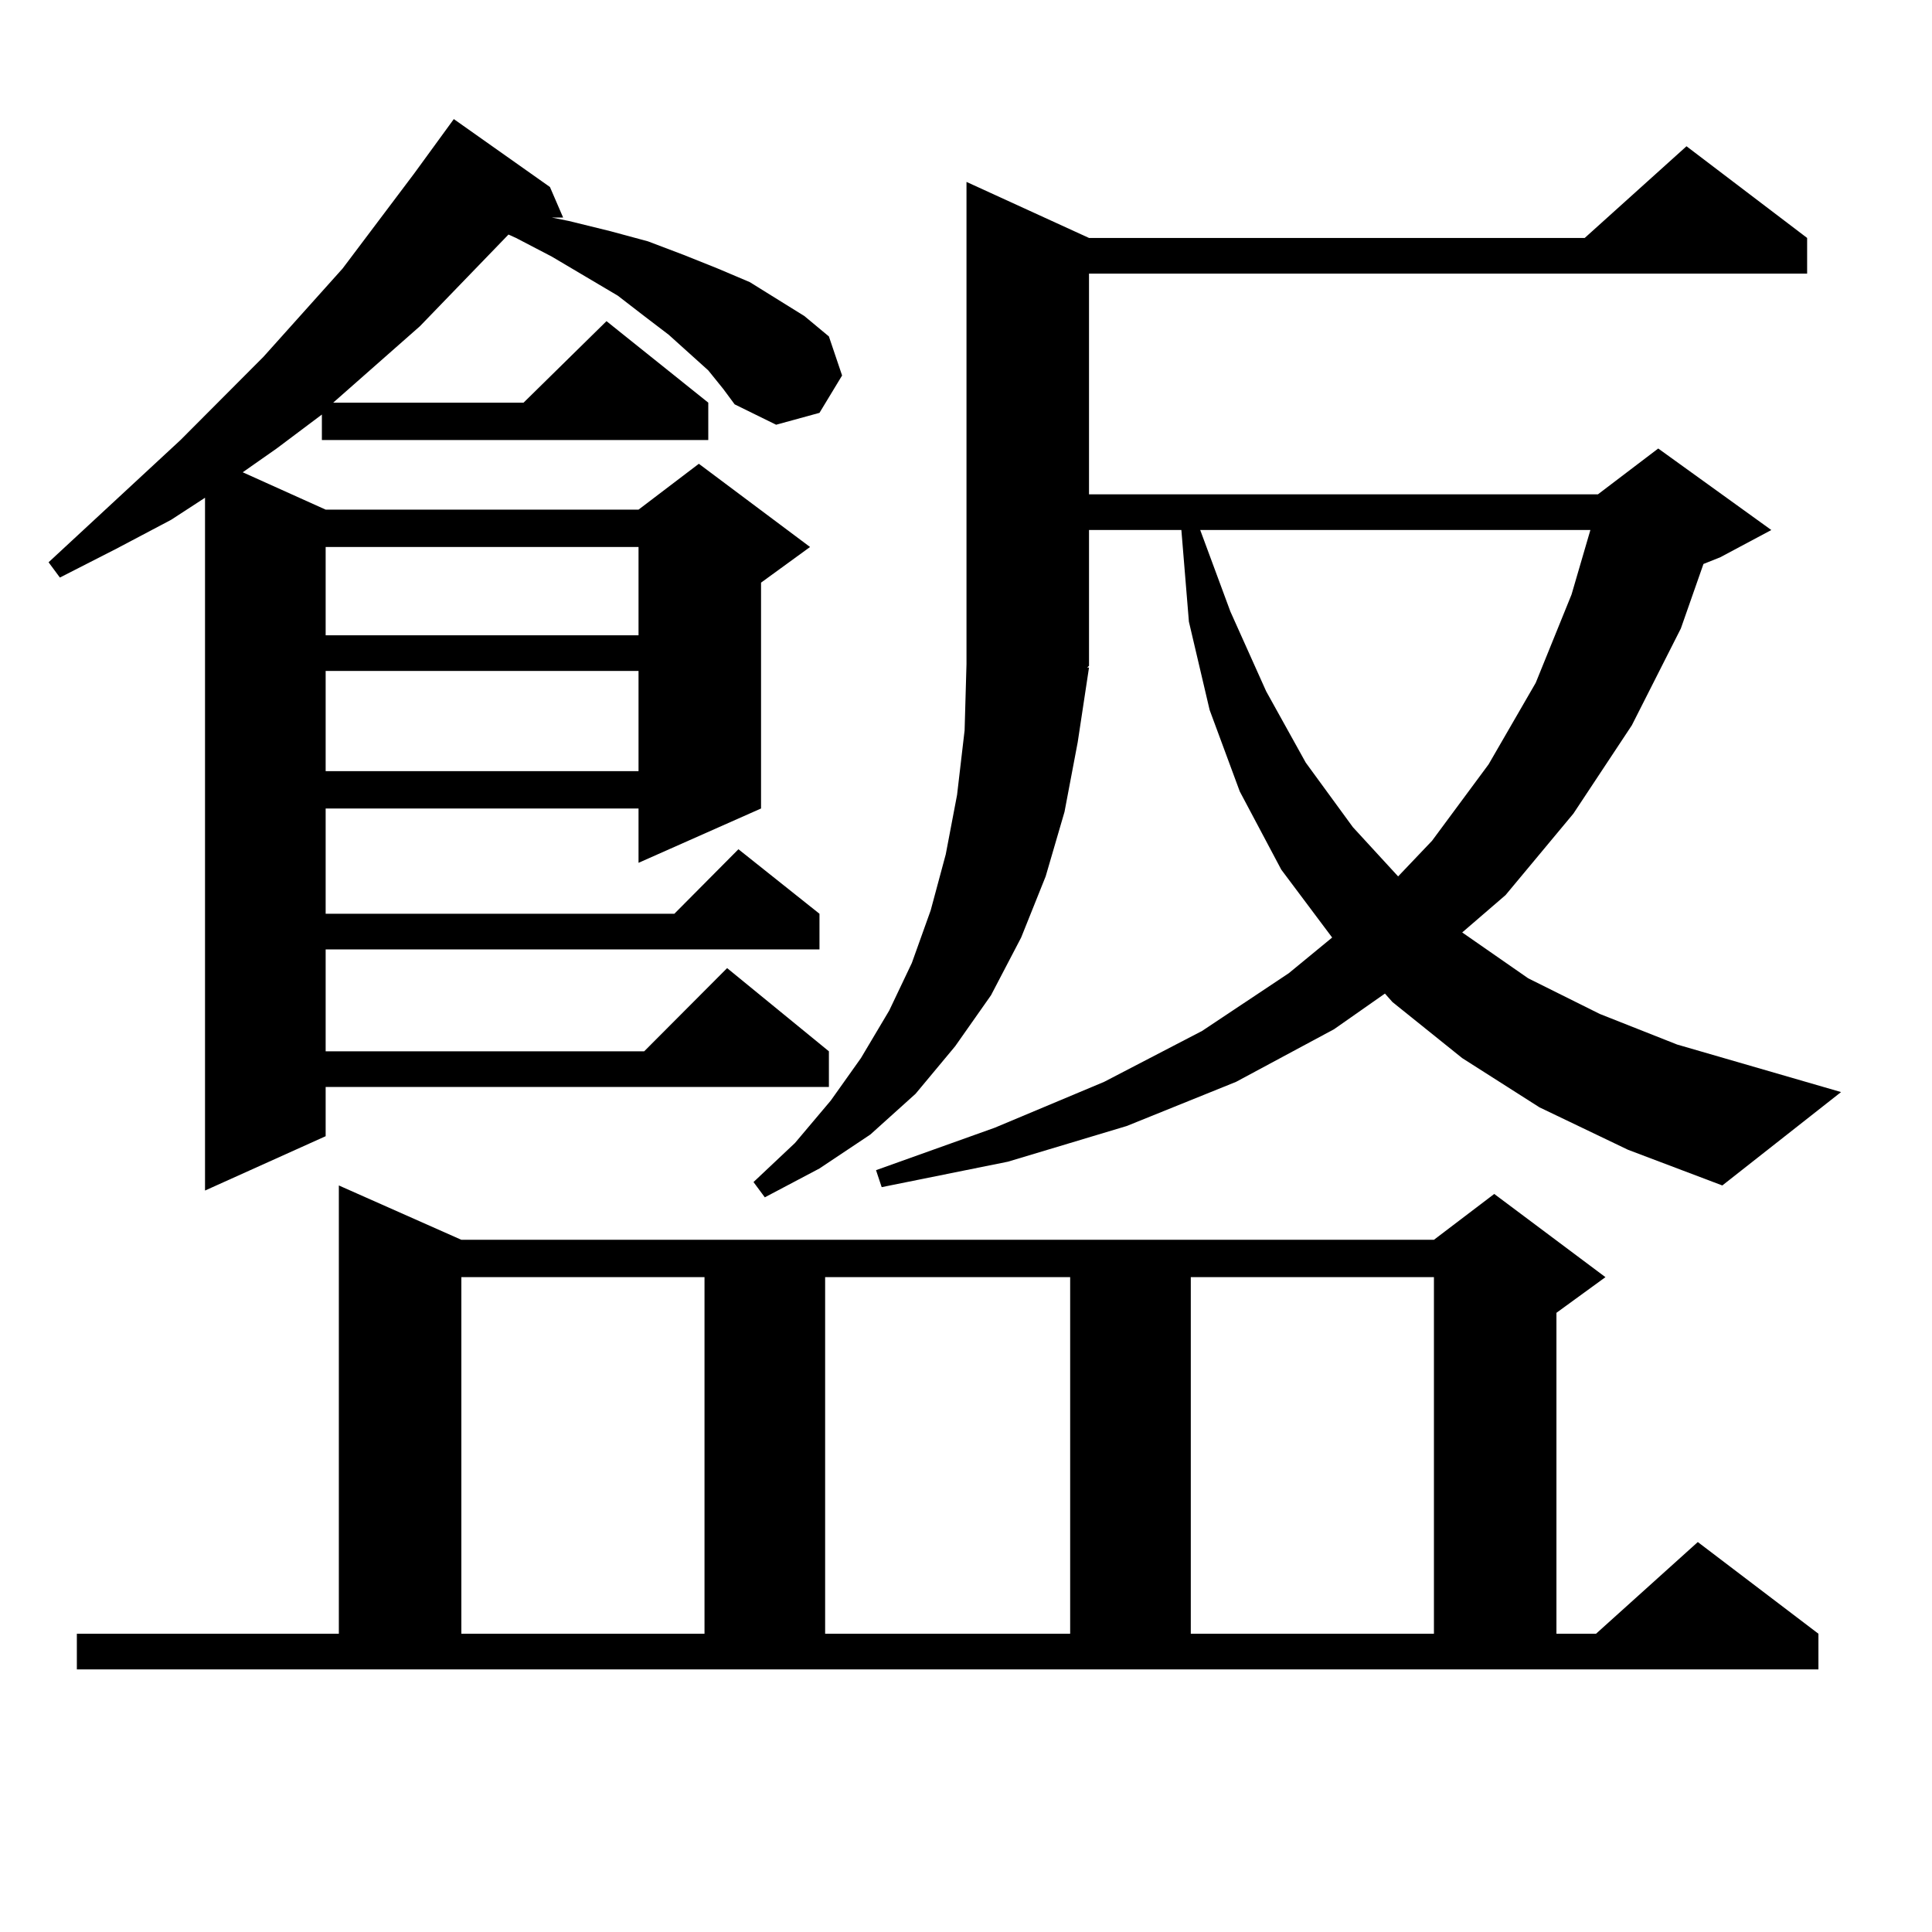 <?xml version="1.0" encoding="utf-8"?>
<!-- Generator: Adobe Illustrator 16.0.0, SVG Export Plug-In . SVG Version: 6.00 Build 0)  -->
<!DOCTYPE svg PUBLIC "-//W3C//DTD SVG 1.1//EN" "http://www.w3.org/Graphics/SVG/1.1/DTD/svg11.dtd">
<svg version="1.1" id="图层_1" xmlns="http://www.w3.org/2000/svg" xmlns:xlink="http://www.w3.org/1999/xlink" x="0px" y="0px"
	 width="1000px" height="1000px" viewBox="0 0 1000 1000" enable-background="new 0 0 1000 1000" xml:space="preserve">
<path d="M366.601,191.715l-20.487-18.457l-12.683-9.668l-13.658-10.547l-34.146-20.215l-18.536-9.668l-3.902-1.758l-45.853,47.461
	l-44.877,39.551h98.534l42.926-42.188l52.682,42.188v19.336H166.605v-13.184l-23.414,17.578l-17.561,12.305l42.926,19.336h161.947
	l31.219-23.73l57.56,43.066l-25.365,18.457v116.895l-63.413,28.125v-28.125H168.557v54.492H349.04l33.17-33.398l41.95,33.398v18.457
	H168.557v52.734h164.874l42.926-43.066l52.682,43.066v18.457H168.557v25.488l-62.438,28.125V257.633l-17.561,11.426L60.267,284
	l-29.268,14.941l-5.854-7.91l68.291-63.281l42.926-43.066l40.975-45.703l37.072-49.219l20.487-28.125l49.755,35.156l6.829,15.82
	h-5.854l8.78,1.758l21.463,5.273l19.512,5.273l18.536,7.031l17.561,7.031l16.585,7.031l28.292,17.578l12.683,10.547l6.829,20.215
	l-11.707,19.336l-22.438,6.152l-21.463-10.547l-5.854-7.91L366.601,191.715z M39.779,845.621h135.606V613.59l63.413,28.125h503.402
	l31.219-23.73l57.56,43.066l-25.365,18.457v166.113h20.487l52.682-47.461l62.438,47.461v18.457H39.779V845.621z M168.557,283.121
	v45.703h161.947v-45.703H168.557z M168.557,347.281v51.855h161.947v-51.855H168.557z M238.799,661.051v184.57h125.851v-184.57
	H238.799z M796.834,573.16l-39.999-25.488l-36.097-29.004l-3.902-4.395l-26.341,18.457l-50.73,27.246l-56.584,22.852l-61.462,18.457
	l-65.364,13.184l-2.927-8.789l61.462-21.973l56.584-23.73l50.73-26.367l44.877-29.883l22.438-18.457l-26.341-35.156l-21.463-40.43
	l-15.609-42.188l-10.731-45.703l-3.902-47.461h-47.804v70.313l-0.976,0.879h0.976l-5.854,38.672l-6.829,36.035l-9.756,33.398
	l-12.683,31.641l-15.609,29.883l-18.536,26.367l-20.487,24.609l-23.414,21.094l-26.341,17.578l-28.292,14.941l-5.854-7.91
	l21.463-20.215l18.536-21.973l15.609-21.973l14.634-24.609l11.707-24.609l9.756-27.246l7.805-29.004l5.854-30.762l3.902-33.398
	l0.976-34.277V94.156l63.413,29.004h256.579l52.682-47.461l62.438,47.461v18.457H563.669v114.258h263.408l31.219-23.73
	l58.535,42.188l-26.341,14.063l-8.78,3.516l-11.707,33.398l-25.365,50.098l-30.243,45.703l-35.121,42.188l-22.438,19.336
	l34.146,23.73l37.072,18.457l39.999,15.82l84.876,24.609l-61.462,48.34l-48.779-18.457L796.834,573.16z M427.087,661.051v184.57
	h126.826v-184.57H427.087z M616.351,661.051v184.57h125.851v-184.57H616.351z M621.229,274.332l15.609,42.188l18.536,41.309
	l20.487,36.914l24.39,33.398l23.414,25.488l17.561-18.457l29.268-39.551l24.39-42.188l18.536-45.703l9.756-33.398H621.229z"/>
</svg>
